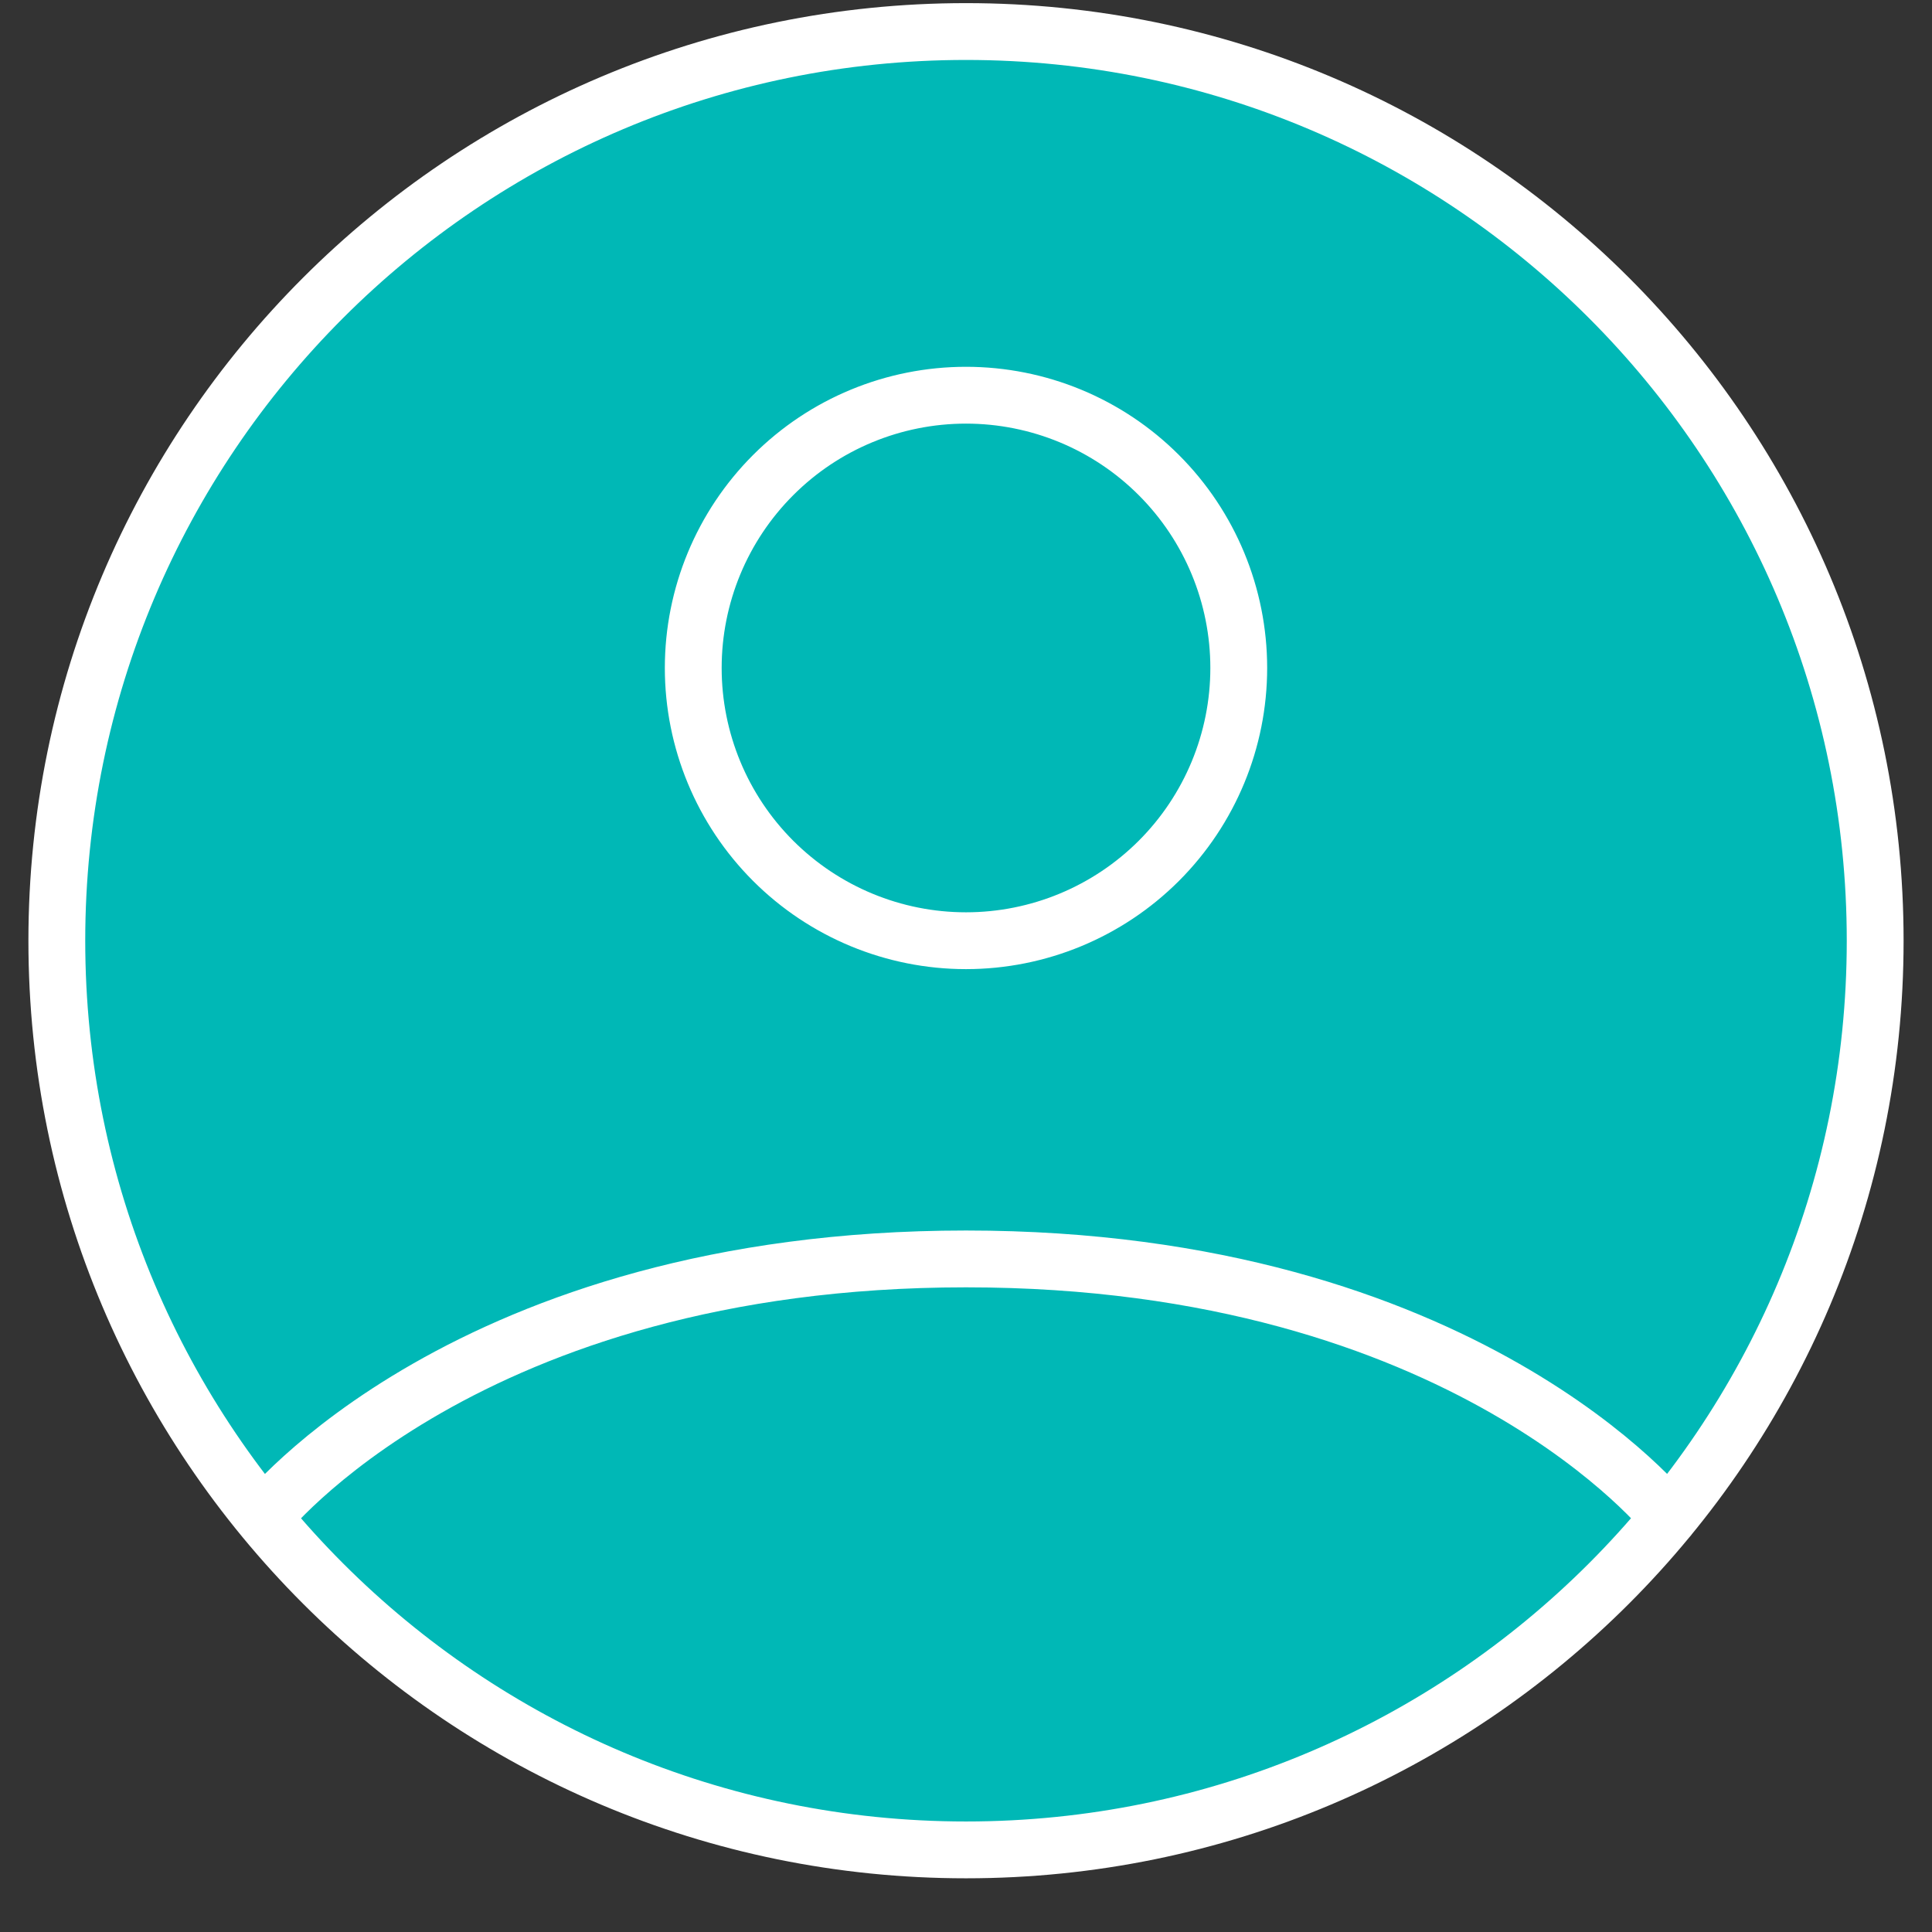<svg width="34" height="34" viewBox="0 0 34 34" fill="none" xmlns="http://www.w3.org/2000/svg">
<rect x="0" y="0" width="34" height="34" fill="#333333" stroke="none"/>
<g id="user-profile">
<g id="user-profile_2">
<path d="M17 0.555C8.163 0.555 1 7.718 1 16.555C1 25.392 8.163 32.555 17 32.555C25.837 32.555 33 25.392 33 16.555C33 7.718 25.837 0.555 17 0.555Z" fill="#00B8B6"/>
<path d="M4.634 26.708C4.634 26.708 8.2 22.155 17 22.155C25.8 22.155 29.368 26.708 29.368 26.708M17 16.555C18.273 16.555 19.494 16.049 20.394 15.149C21.294 14.249 21.8 13.028 21.8 11.755C21.8 10.482 21.294 9.261 20.394 8.361C19.494 7.46 18.273 6.955 17 6.955C15.727 6.955 14.506 7.46 13.606 8.361C12.706 9.261 12.2 10.482 12.2 11.755C12.2 13.028 12.706 14.249 13.606 15.149C14.506 16.049 15.727 16.555 17 16.555Z" fill="#00B8B6"/>
<path d="M4.634 26.708C4.634 26.708 8.2 22.155 17 22.155C25.8 22.155 29.368 26.708 29.368 26.708M17 0.555C8.163 0.555 1 7.718 1 16.555C1 25.392 8.163 32.555 17 32.555C25.837 32.555 33 25.392 33 16.555C33 7.718 25.837 0.555 17 0.555ZM17 16.555C18.273 16.555 19.494 16.049 20.394 15.149C21.294 14.249 21.8 13.028 21.8 11.755C21.8 10.482 21.294 9.261 20.394 8.361C19.494 7.46 18.273 6.955 17 6.955C15.727 6.955 14.506 7.46 13.606 8.361C12.706 9.261 12.2 10.482 12.2 11.755C12.2 13.028 12.706 14.249 13.606 15.149C14.506 16.049 15.727 16.555 17 16.555Z" stroke="white" stroke-linecap="round" stroke-linejoin="round"/>
</g>
</g>
</svg>
